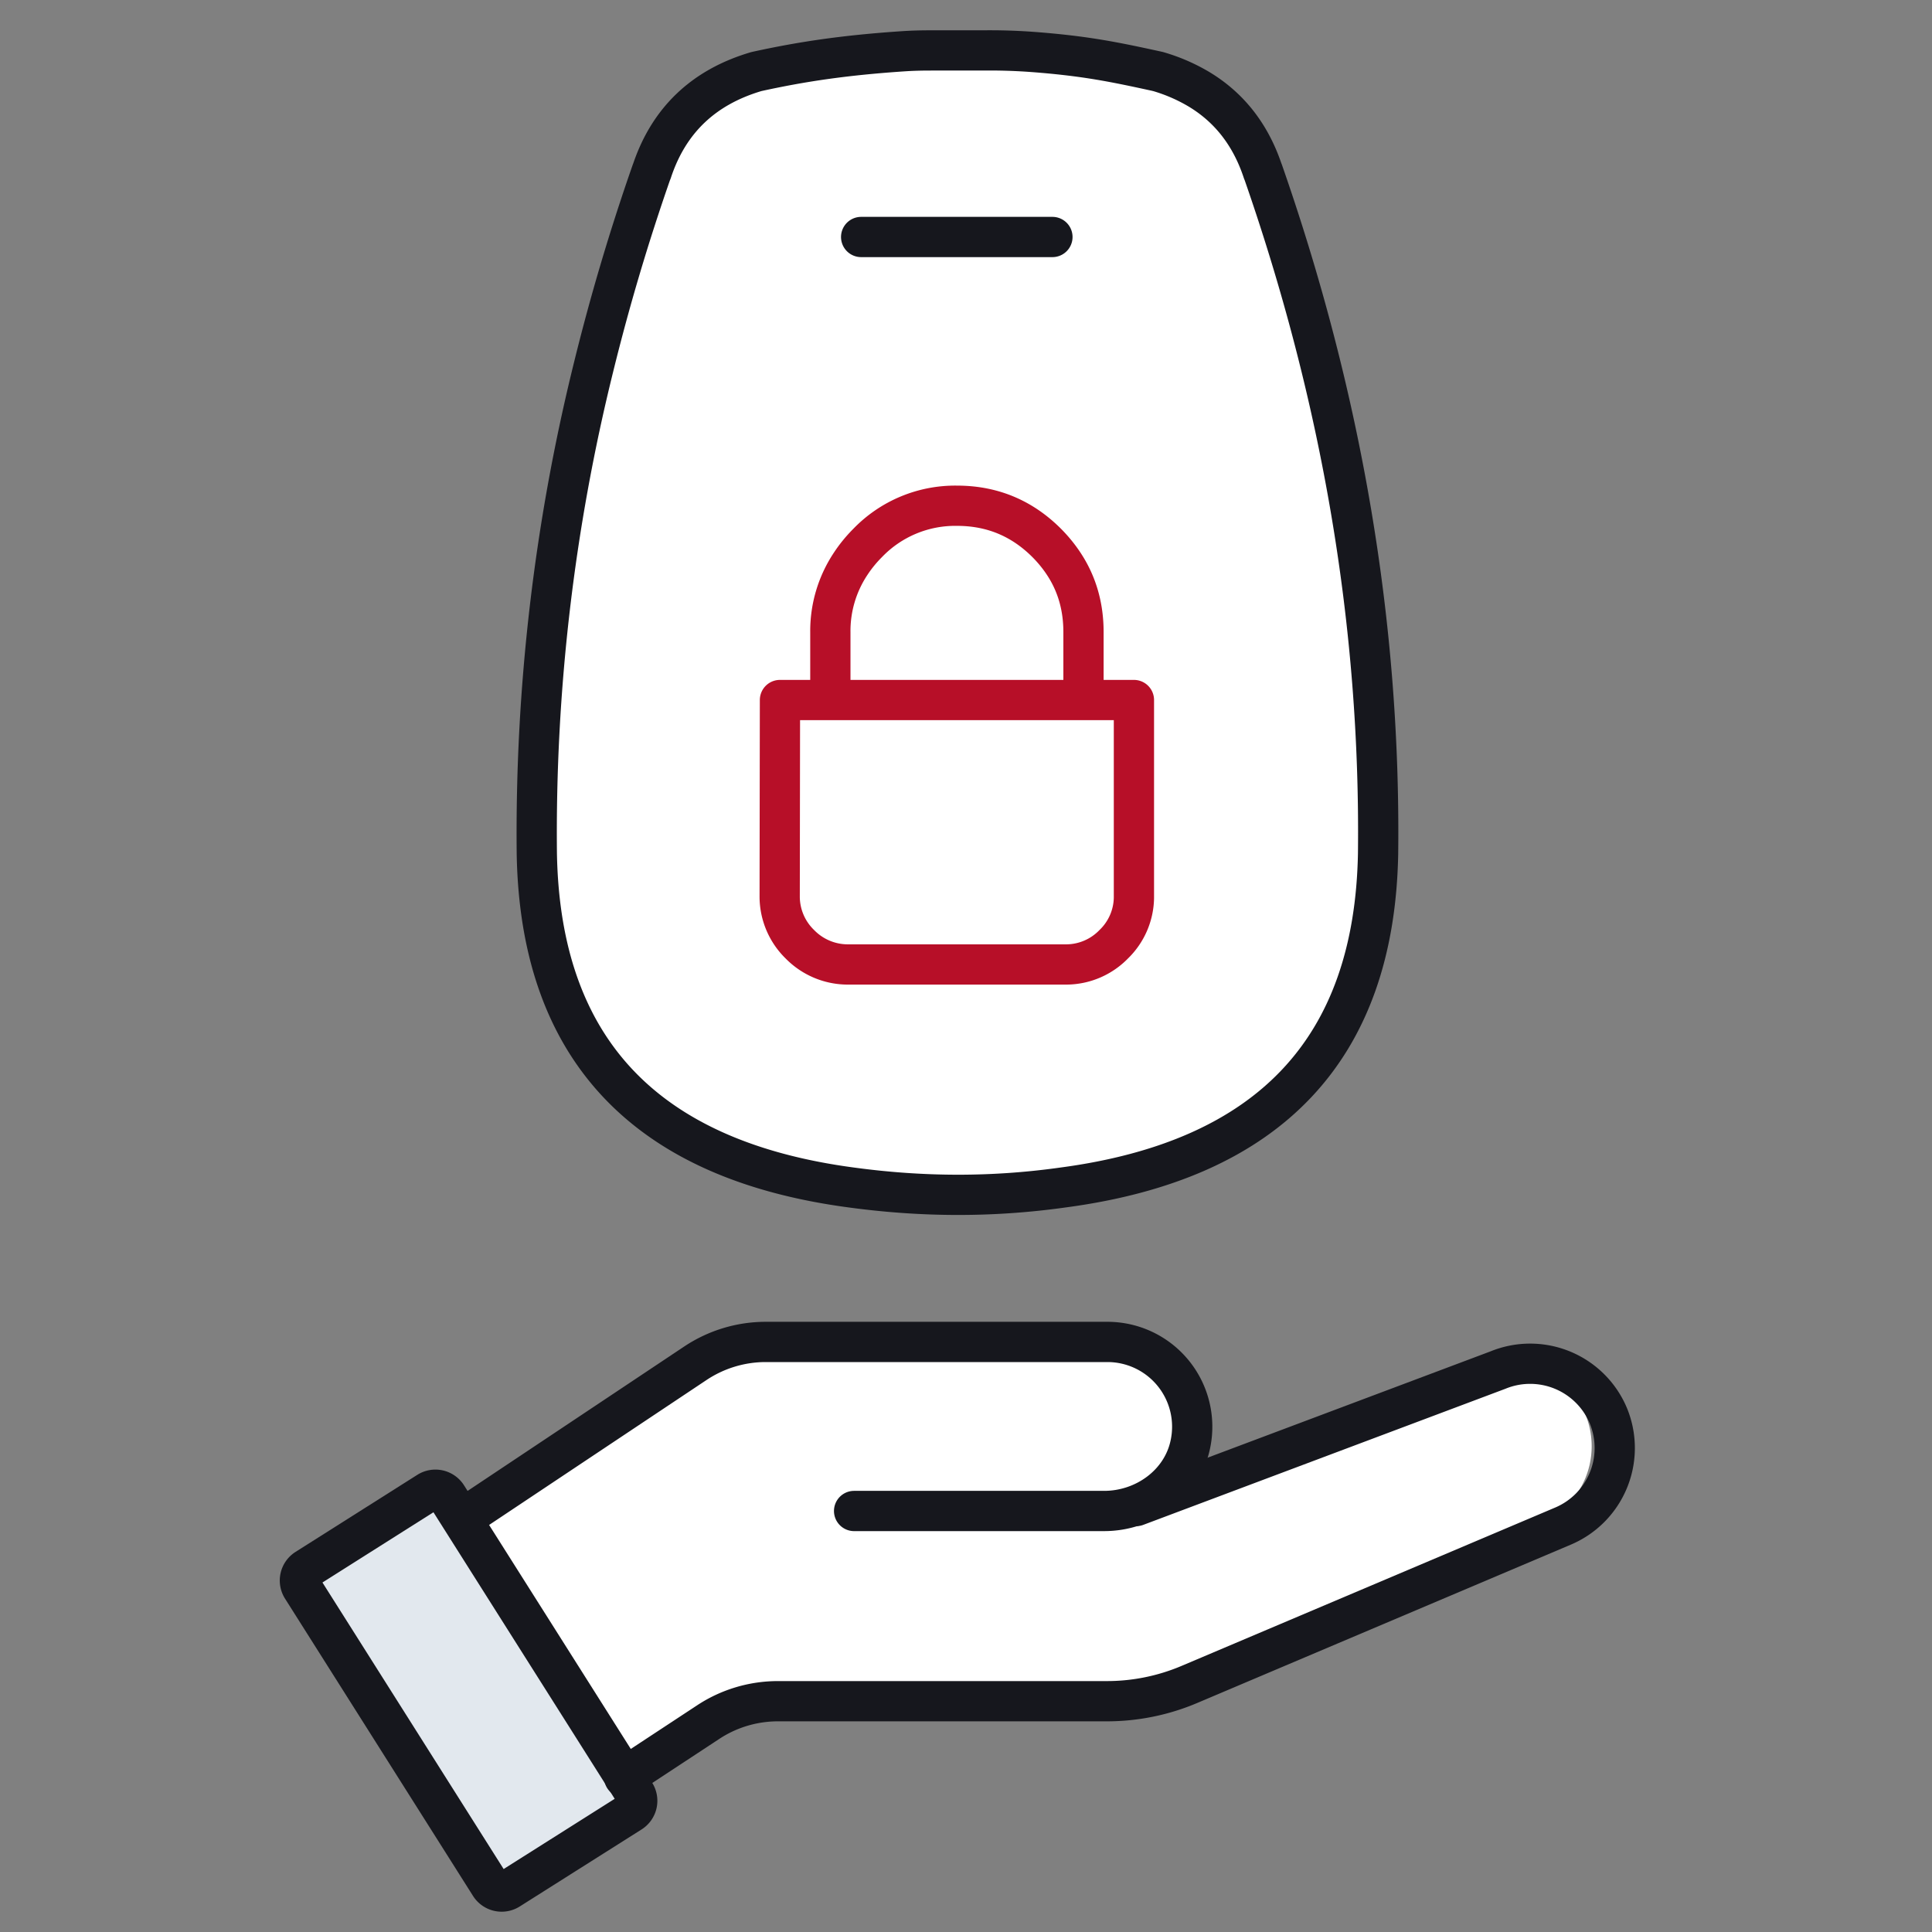 <svg width="48" height="48" viewBox="0 0 48 48" xmlns="http://www.w3.org/2000/svg">
    <rect x="0" y="0" width="48" height="48" fill="#808080" stroke="none"/>
    <g fill="none" fill-rule="evenodd">
        <path d="M0 48h48V0H0z"/>
        <g fill="#FFF">
            <path d="M21.145 29.502c1.78.242 3.52.247 5.272 0 5.125-.683 7.732-3.447 7.821-8.294v-.006c.065-5.648-.89-11.296-2.861-16.944v.007c-.3-.909-.83-1.591-1.59-2.048a4.368 4.368 0 0 0-1.017-.44c-.009-.001-.017-.003-.026-.006-1.07-.234-1.781-.38-3.074-.479-.352-.026-.71-.04-1.063-.04l-1.506.001c-.215 0-.437.006-.651.02-1.495.1-2.543.262-3.626.498l-.031.007c-1.316.387-2.183 1.216-2.601 2.487v-.007a53.372 53.372 0 0 0-1.444 4.86 48.186 48.186 0 0 0-1.411 12.084v.006c.085 4.847 2.688 7.611 7.808 8.294zM25.898 37.474h1.138c.992 0 1.907-.658 2.11-1.63a2.076 2.076 0 0 0-2.024-2.51h-8.378c-.612 0-1.213.18-1.723.52l-5.707 3.805L15.277 44l2.06-1.354a3.104 3.104 0 0 1 1.707-.512h8.061c.695 0 1.382-.14 2.02-.41l9.143-3.876a2.077 2.077 0 0 0 1.121-2.706 2.078 2.078 0 0 0-2.705-1.12l-8.863 3.331"/>
        </g>
        <path d="M12.175 46.837 7.504 39.45a.341.341 0 0 1 .106-.471l3.026-1.915c.16-.1.37-.053.471.107l4.672 7.386a.342.342 0 0 1-.106.472l-3.027 1.914a.342.342 0 0 1-.471-.106z" fill="#E2E8EE"/>
        <g stroke="#16171D" stroke-linecap="round" stroke-linejoin="round">
            <path d="M21.22 37.54h6.212c1.006 0 1.934-.667 2.141-1.651a2.106 2.106 0 0 0-2.053-2.549h-8.496c-.622 0-1.23.185-1.748.53l-5.787 3.858"/>
            <path d="m28.228 37.417 8.989-3.378a2.107 2.107 0 0 1 2.743 1.137 2.106 2.106 0 0 1-1.136 2.743l-9.273 3.93a5.245 5.245 0 0 1-2.048.417h-8.175c-.615 0-1.218.18-1.731.518l-2.089 1.374"/>
            <path d="M12.175 46.837 7.504 39.45a.341.341 0 0 1 .106-.471l3.026-1.915c.16-.1.37-.053.471.107l4.672 7.386a.342.342 0 0 1-.106.472l-3.027 1.914a.342.342 0 0 1-.471-.106zM21.145 29.502c1.78.242 3.52.247 5.272 0 5.125-.683 7.732-3.447 7.821-8.294v-.006c.065-5.648-.89-11.296-2.861-16.944v.007c-.3-.909-.83-1.591-1.59-2.048a4.368 4.368 0 0 0-1.017-.44c-.009-.001-.017-.003-.026-.006-1.07-.234-1.781-.38-3.074-.479-.352-.026-.71-.04-1.063-.04l-1.506.001c-.215 0-.437.006-.651.02-1.495.1-2.543.262-3.626.498l-.031.007c-1.316.387-2.183 1.216-2.601 2.487v-.007a53.372 53.372 0 0 0-1.444 4.86 48.186 48.186 0 0 0-1.411 12.084v.006c.085 4.847 2.688 7.611 7.808 8.294zM21.395 5.888h4.752"/>
        </g>
        <g stroke="#B70F28" stroke-linecap="round" stroke-linejoin="round">
            <path d="M23.778 12.565c.869 0 1.61.308 2.225.922.164.165.306.339.426.522.33.5.492 1.068.49 1.704v1.679h1.253v4.916a1.64 1.64 0 0 1-.502 1.152 1.65 1.65 0 0 1-1.17.502h-5.45a1.666 1.666 0 0 1-1.177-.502 1.655 1.655 0 0 1-.502-1.17l.007-4.898h1.252v-1.679a3.012 3.012 0 0 1 .503-1.704c.12-.183.261-.357.426-.522a3.02 3.02 0 0 1 2.219-.922zM26.92 17.392h-6.29"/>
        </g>
    </g>
</svg>
